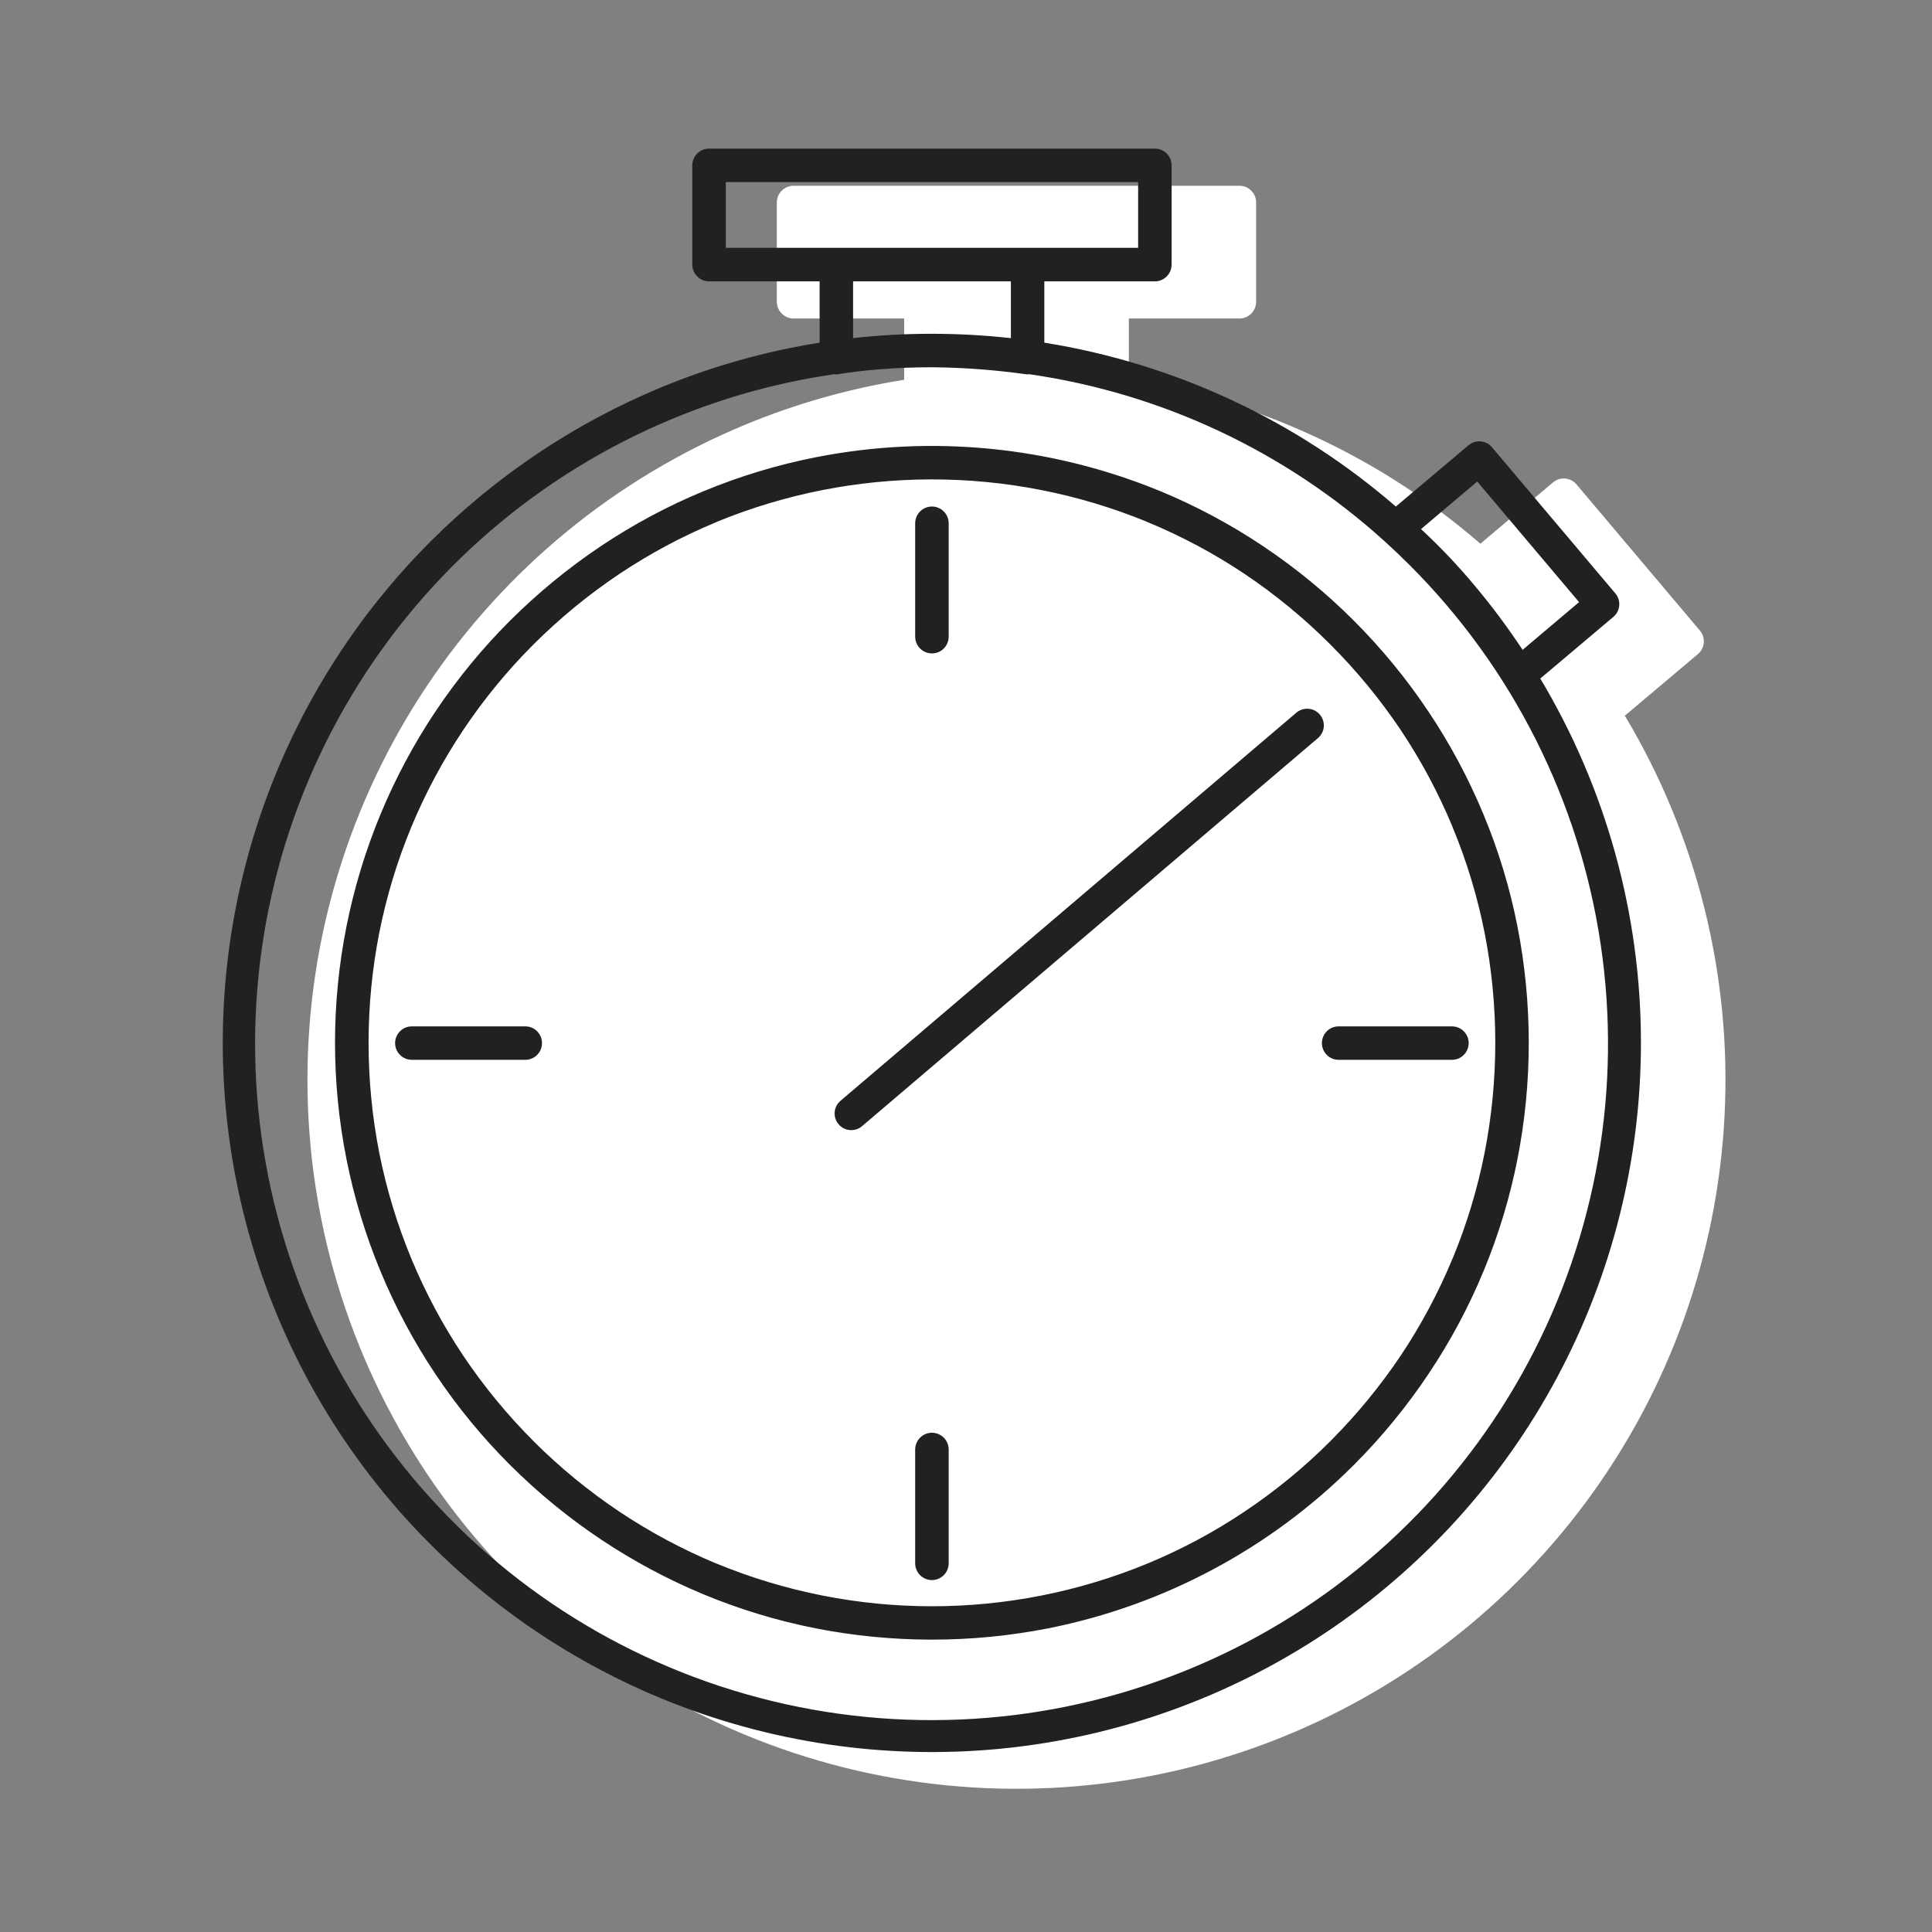 <svg xmlns="http://www.w3.org/2000/svg" width="52" height="52" viewBox="0 0 52 52" fill="none"><rect x="0" y="0" width="52" height="52" fill="#808080" stroke="none"/><path fill-rule="evenodd" clip-rule="evenodd" d="M44.994 21.772C44.636 20.905 44.215 20.067 43.733 19.263L45.701 17.603C45.746 17.565 45.783 17.518 45.809 17.466C45.837 17.414 45.853 17.357 45.858 17.298C45.862 17.239 45.856 17.18 45.838 17.124C45.82 17.068 45.791 17.016 45.752 16.971L42.432 13.038C42.395 12.993 42.348 12.956 42.296 12.929C42.243 12.902 42.186 12.885 42.127 12.88C42.069 12.875 42.01 12.882 41.953 12.899C41.897 12.917 41.845 12.946 41.8 12.984L39.844 14.634C37.163 12.31 33.886 10.782 30.383 10.222V8.573H33.358C33.478 8.573 33.593 8.525 33.677 8.44C33.762 8.356 33.809 8.241 33.809 8.121V5.45C33.809 5.33 33.761 5.216 33.677 5.132C33.592 5.047 33.478 5 33.358 5H21.36C21.24 5 21.126 5.047 21.041 5.132C20.956 5.216 20.909 5.33 20.908 5.45V8.121C20.909 8.241 20.956 8.356 21.041 8.44C21.126 8.525 21.24 8.573 21.36 8.573H24.335V10.222C22.868 10.456 21.433 10.861 20.061 11.429C16.574 12.873 13.593 15.317 11.495 18.454C9.397 21.592 8.276 25.28 8.275 29.054C8.273 32.828 9.391 36.518 11.486 39.657C13.581 42.796 16.56 45.243 20.046 46.689C23.532 48.135 27.369 48.515 31.071 47.781C34.773 47.047 38.174 45.231 40.844 42.564C43.514 39.897 45.334 36.498 46.072 32.797C46.811 29.096 46.436 25.259 44.994 21.772Z" fill="white"></path><path fill-rule="evenodd" clip-rule="evenodd" d="M27.208 9.101V7.573H22.961V9.101C23.666 9.022 24.375 8.983 25.084 8.984C25.793 8.984 26.502 9.023 27.208 9.101ZM23.202 30.311C23.112 30.388 22.994 30.426 22.876 30.416C22.758 30.407 22.648 30.351 22.571 30.26C22.494 30.17 22.456 30.052 22.465 29.934C22.474 29.816 22.531 29.706 22.621 29.629L34.895 19.179C34.986 19.104 35.103 19.067 35.221 19.077C35.339 19.087 35.448 19.143 35.524 19.234C35.601 19.324 35.639 19.44 35.63 19.558C35.621 19.676 35.565 19.786 35.476 19.863L23.202 30.311ZM14.139 27.625C14.258 27.625 14.372 27.672 14.457 27.757C14.541 27.841 14.588 27.956 14.588 28.075C14.588 28.194 14.541 28.309 14.457 28.393C14.372 28.478 14.258 28.525 14.139 28.525H11.084C10.965 28.525 10.85 28.478 10.766 28.393C10.682 28.309 10.634 28.194 10.634 28.075C10.634 27.956 10.682 27.841 10.766 27.757C10.85 27.672 10.965 27.625 11.084 27.625H14.139ZM24.632 39.02C24.631 38.96 24.642 38.901 24.665 38.846C24.687 38.79 24.72 38.739 24.762 38.697C24.804 38.654 24.854 38.621 24.909 38.597C24.964 38.575 25.023 38.563 25.083 38.563C25.143 38.563 25.202 38.575 25.257 38.597C25.312 38.621 25.362 38.654 25.404 38.697C25.446 38.739 25.479 38.79 25.501 38.846C25.523 38.901 25.535 38.96 25.534 39.02V42.071C25.535 42.13 25.523 42.19 25.501 42.245C25.479 42.301 25.446 42.351 25.404 42.394C25.362 42.436 25.312 42.47 25.257 42.493C25.202 42.516 25.143 42.528 25.083 42.528C25.023 42.528 24.964 42.516 24.909 42.493C24.854 42.47 24.804 42.436 24.762 42.394C24.72 42.351 24.687 42.301 24.665 42.245C24.642 42.19 24.631 42.13 24.632 42.071V39.02ZM36.029 28.525H39.08C39.199 28.525 39.314 28.478 39.398 28.393C39.482 28.309 39.53 28.194 39.53 28.075C39.53 27.956 39.482 27.841 39.398 27.757C39.314 27.672 39.199 27.625 39.08 27.625H36.029C35.91 27.625 35.795 27.672 35.711 27.757C35.627 27.841 35.579 27.956 35.579 28.075C35.579 28.194 35.627 28.309 35.711 28.393C35.795 28.478 35.91 28.525 36.029 28.525ZM25.534 17.129C25.535 17.189 25.523 17.248 25.501 17.304C25.479 17.359 25.446 17.41 25.404 17.452C25.362 17.495 25.312 17.529 25.257 17.552C25.202 17.575 25.143 17.587 25.083 17.587C25.023 17.587 24.964 17.575 24.909 17.552C24.854 17.529 24.804 17.495 24.762 17.452C24.72 17.41 24.687 17.359 24.665 17.304C24.642 17.248 24.631 17.189 24.632 17.129V14.077C24.634 13.959 24.682 13.846 24.767 13.763C24.851 13.68 24.965 13.633 25.083 13.633C25.201 13.633 25.315 13.68 25.399 13.763C25.484 13.846 25.532 13.959 25.534 14.077V17.129ZM11.589 14.573C13.364 12.799 15.469 11.392 17.786 10.429C19.158 9.861 20.593 9.456 22.06 9.223V7.573H19.085C18.965 7.573 18.85 7.525 18.766 7.44C18.681 7.356 18.633 7.241 18.633 7.121V4.45C18.634 4.33 18.681 4.216 18.766 4.132C18.851 4.047 18.965 4 19.085 4H31.083C31.202 4 31.317 4.047 31.402 4.132C31.486 4.216 31.534 4.33 31.534 4.45V7.121C31.534 7.241 31.486 7.356 31.402 7.44C31.317 7.525 31.203 7.573 31.083 7.573H28.108V9.223C31.611 9.782 34.888 11.31 37.569 13.634L39.525 11.984C39.57 11.946 39.622 11.917 39.678 11.899C39.734 11.881 39.793 11.875 39.852 11.88C39.911 11.885 39.968 11.901 40.021 11.928C40.073 11.956 40.119 11.993 40.157 12.038L43.477 15.971C43.515 16.015 43.544 16.067 43.562 16.124C43.58 16.18 43.587 16.239 43.582 16.298C43.578 16.356 43.561 16.413 43.534 16.466C43.507 16.518 43.47 16.565 43.425 16.603L41.457 18.263C43.231 21.226 44.167 24.614 44.166 28.067C44.167 31.206 43.393 34.297 41.914 37.065C40.435 39.834 38.295 42.195 35.686 43.939C33.076 45.683 30.076 46.757 26.953 47.065C23.829 47.372 20.677 46.905 17.777 45.704C14.877 44.502 12.319 42.604 10.327 40.178C8.336 37.751 6.974 34.871 6.362 31.792C5.75 28.714 5.907 25.532 6.819 22.528C7.731 19.524 9.369 16.792 11.589 14.573ZM18.129 11.26C14.517 12.75 11.48 15.363 9.467 18.713C7.454 22.062 6.573 25.97 6.952 29.859C7.332 33.748 8.952 37.412 11.575 40.309C14.197 43.206 17.682 45.182 21.514 45.946C25.346 46.71 29.322 46.221 32.855 44.551C36.387 42.881 39.289 40.118 41.131 36.672C42.973 33.226 43.657 29.279 43.082 25.414C42.508 21.549 40.705 17.971 37.94 15.209C37.726 14.995 37.507 14.786 37.282 14.582L37.28 14.58C37.267 14.57 37.254 14.558 37.243 14.546L37.239 14.545V14.543C34.576 12.141 31.258 10.585 27.708 10.073C27.671 10.077 27.634 10.077 27.598 10.071C26.777 9.956 25.95 9.894 25.121 9.885H25.082C24.622 9.885 24.162 9.901 23.709 9.937H23.697L23.658 9.94L23.619 9.944C23.285 9.97 22.952 10.011 22.619 10.062C22.584 10.073 22.547 10.078 22.51 10.077C22.492 10.077 22.472 10.075 22.453 10.073C20.968 10.287 19.515 10.686 18.129 11.26ZM35.806 17.346C35.102 16.64 34.33 16.006 33.503 15.45C32.678 14.899 31.801 14.43 30.884 14.051L30.863 14.041C27.152 12.521 22.992 12.524 19.284 14.049V14.051C18.368 14.43 17.491 14.899 16.667 15.45C15.838 16.005 15.066 16.64 14.36 17.344C13.655 18.048 13.022 18.82 12.468 19.649C11.363 21.3 10.596 23.153 10.209 25.102C9.824 27.06 9.824 29.075 10.209 31.034C10.596 32.981 11.363 34.834 12.466 36.485C13.021 37.313 13.656 38.085 14.362 38.79L14.383 38.813C15.083 39.508 15.847 40.135 16.667 40.684C17.491 41.234 18.366 41.703 19.282 42.083L19.284 42.085V42.083C22.998 43.616 27.169 43.616 30.884 42.083C31.801 41.704 32.677 41.235 33.501 40.682C34.33 40.128 35.102 39.495 35.806 38.79L35.83 38.765C36.525 38.067 37.151 37.304 37.7 36.487C38.251 35.661 38.72 34.783 39.099 33.866L39.108 33.847C39.482 32.939 39.766 31.997 39.957 31.034C40.342 29.075 40.342 27.059 39.957 25.1C39.765 24.131 39.478 23.182 39.099 22.269L39.09 22.244C38.712 21.335 38.246 20.465 37.7 19.647C37.145 18.82 36.51 18.049 35.806 17.346ZM34.002 14.704C33.129 14.119 32.201 13.622 31.23 13.219L31.203 13.209C28.273 12.008 25.054 11.695 21.948 12.309C20.918 12.512 19.911 12.817 18.942 13.219H18.94C17.968 13.621 17.039 14.119 16.165 14.704C15.289 15.292 14.472 15.963 13.725 16.708L13.724 16.709C12.232 18.2 11.048 19.971 10.24 21.92C9.433 23.869 9.017 25.958 9.017 28.067C9.017 30.177 9.433 32.266 10.24 34.215C11.048 36.164 12.232 37.934 13.724 39.426L13.75 39.451C15.239 40.931 17.001 42.108 18.94 42.914C19.909 43.316 20.915 43.621 21.944 43.825C24.017 44.233 26.15 44.233 28.223 43.825C31.337 43.204 34.198 41.673 36.442 39.426L36.467 39.401C37.202 38.662 37.864 37.853 38.444 36.986C39.03 36.113 39.528 35.184 39.93 34.212L39.941 34.187C40.337 33.225 40.639 32.227 40.841 31.207C41.249 29.134 41.249 27.001 40.841 24.928C40.638 23.899 40.333 22.893 39.93 21.924L39.92 21.901C39.519 20.937 39.025 20.015 38.444 19.148C37.269 17.39 35.76 15.88 34.002 14.704ZM38.247 14.24C38.768 14.723 39.258 15.24 39.712 15.787C40.167 16.331 40.59 16.9 40.981 17.491L42.501 16.206L39.76 12.961L38.247 14.24ZM19.535 6.67H30.633V4.9H19.535V6.67Z" fill="#212121"></path></svg>